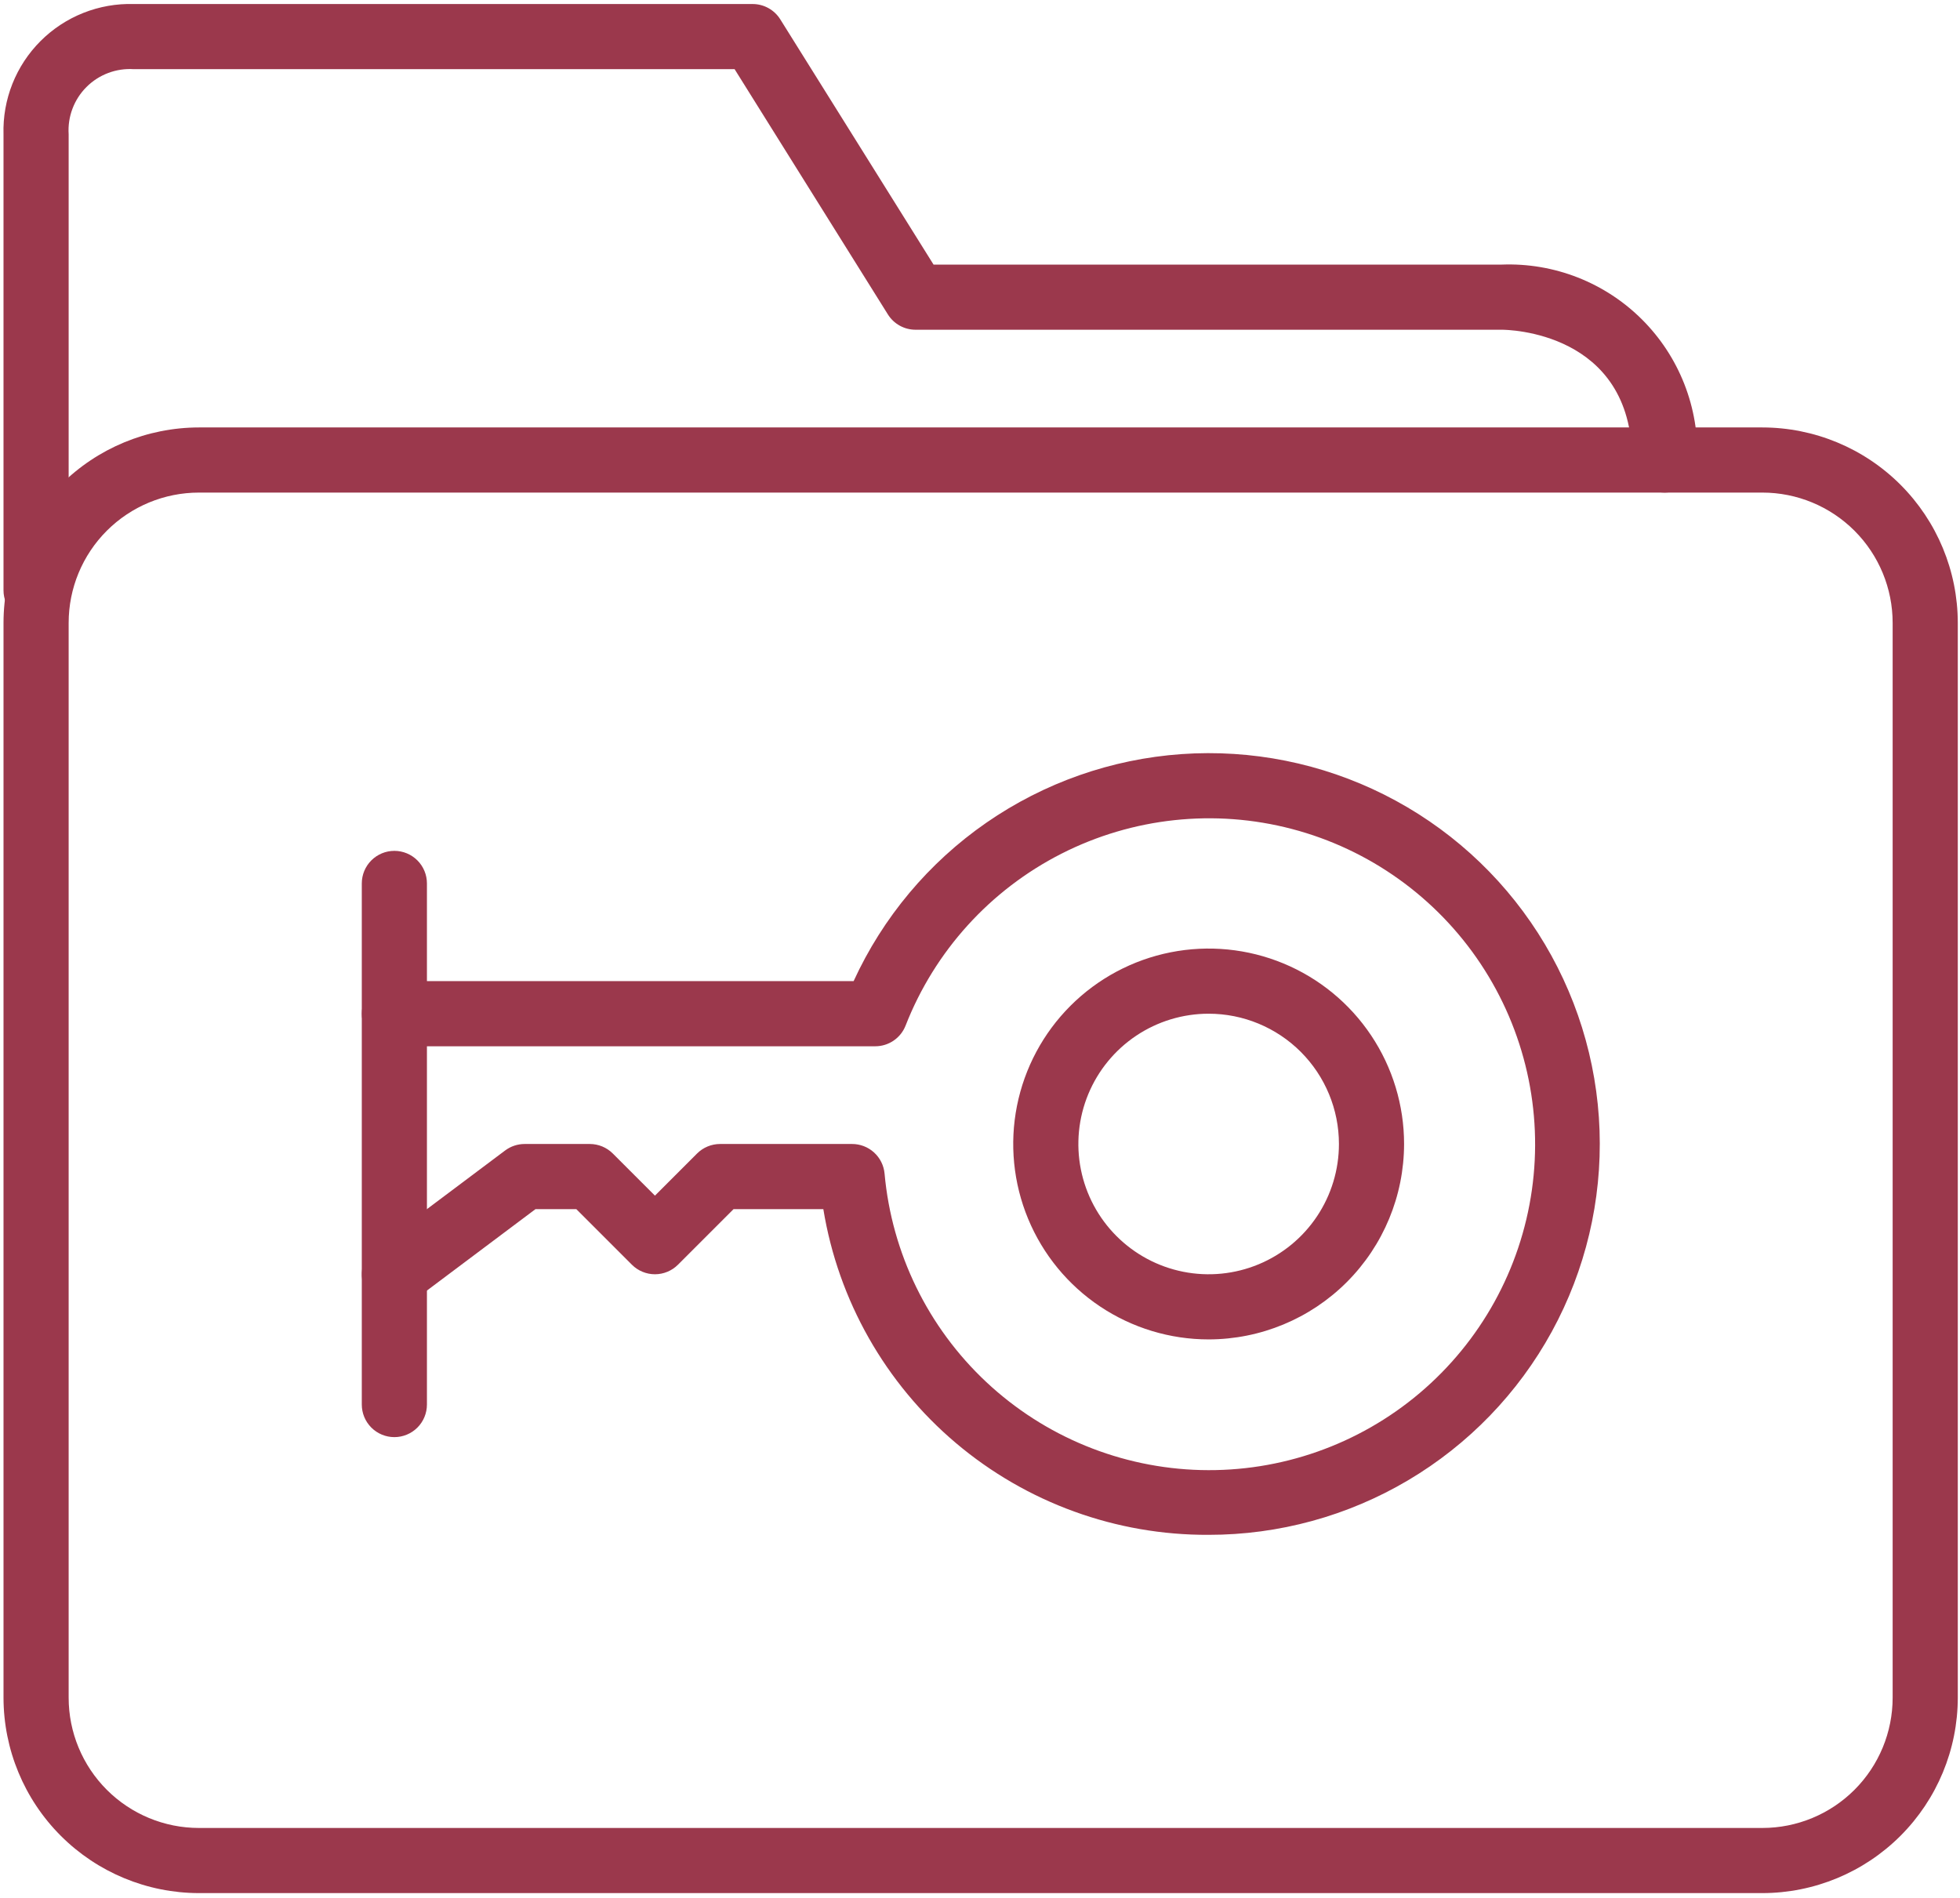 <svg width="346" height="335" viewBox="0 0 346 335" fill="none" xmlns="http://www.w3.org/2000/svg">
<path d="M311.111 334.202H35.118C25.972 334.193 17.202 330.555 10.734 324.088C4.266 317.62 0.629 308.85 0.62 299.703L0.62 109.959C0.629 100.812 4.266 92.042 10.734 85.574C17.202 79.106 25.972 75.469 35.118 75.46H311.111C320.258 75.469 329.027 79.106 335.495 85.574C341.963 92.042 345.601 100.812 345.61 109.959V299.703C345.601 308.85 341.963 317.62 335.495 324.088C329.027 330.555 320.258 334.193 311.111 334.202V334.202ZM35.118 86.959C29.019 86.959 23.169 89.382 18.855 93.695C14.542 98.009 12.119 103.859 12.119 109.959V299.703C12.119 305.803 14.542 311.653 18.855 315.966C23.169 320.279 29.019 322.703 35.118 322.703H311.111C317.211 322.703 323.061 320.279 327.374 315.966C331.687 311.653 334.11 305.803 334.11 299.703V109.959C334.11 103.859 331.687 98.009 327.374 93.695C323.061 89.382 317.211 86.959 311.111 86.959H35.118Z" fill="#9B384C"/>
<path d="M6.369 109.958C4.844 109.958 3.382 109.353 2.304 108.274C1.225 107.196 0.619 105.733 0.619 104.208V23.711C0.53 20.666 1.063 17.635 2.187 14.804C3.311 11.973 5.002 9.402 7.156 7.248C9.31 5.094 11.881 3.403 14.712 2.279C17.543 1.155 20.574 0.622 23.619 0.711H132.866C133.841 0.711 134.8 0.959 135.653 1.432C136.506 1.905 137.225 2.587 137.742 3.414L164.8 46.71H265.112C269.689 46.537 274.253 47.31 278.517 48.983C282.781 50.655 286.654 53.19 289.892 56.429C293.131 59.667 295.666 63.54 297.339 67.804C299.011 72.069 299.785 76.632 299.611 81.209C299.611 82.734 299.005 84.197 297.927 85.275C296.849 86.353 295.386 86.959 293.861 86.959C292.336 86.959 290.874 86.353 289.795 85.275C288.717 84.197 288.111 82.734 288.111 81.209C288.111 58.468 266.049 58.21 265.112 58.21H161.615C160.64 58.21 159.681 57.962 158.828 57.489C157.975 57.016 157.256 56.334 156.739 55.507L129.68 12.211H23.619C22.083 12.111 20.543 12.34 19.103 12.883C17.662 13.426 16.354 14.269 15.266 15.358C14.177 16.446 13.334 17.754 12.791 19.195C12.248 20.635 12.019 22.175 12.119 23.711V104.208C12.119 105.733 11.513 107.196 10.435 108.274C9.357 109.353 7.894 109.958 6.369 109.958V109.958Z" fill="#9B384C"/>
<path d="M213.363 270.954C197.037 271.035 181.217 265.29 168.749 254.75C156.28 244.21 147.98 229.567 145.343 213.455H129.496L119.681 223.27C118.603 224.348 117.141 224.954 115.616 224.954C114.092 224.954 112.629 224.348 111.551 223.27L101.736 213.455H94.532L73.067 229.555C72.463 230.008 71.776 230.337 71.044 230.525C70.313 230.712 69.552 230.754 68.804 230.647C68.057 230.54 67.338 230.287 66.688 229.903C66.038 229.518 65.471 229.009 65.018 228.405C64.565 227.801 64.235 227.113 64.048 226.382C63.86 225.65 63.819 224.889 63.925 224.142C64.032 223.394 64.285 222.675 64.67 222.025C65.055 221.376 65.564 220.808 66.168 220.355L89.167 203.106C90.162 202.359 91.373 201.956 92.617 201.956H104.117C105.641 201.956 107.104 202.562 108.182 203.64L115.616 211.075L123.051 203.64C124.129 202.562 125.591 201.956 127.116 201.956H150.403C151.842 201.95 153.231 202.484 154.296 203.453C155.361 204.422 156.023 205.754 156.153 207.188C157.425 221.24 163.817 234.335 174.112 243.982C184.408 253.63 197.889 259.159 211.994 259.518C226.099 259.876 239.845 255.04 250.617 245.927C261.389 236.815 268.438 224.062 270.423 210.093C272.408 196.124 269.191 181.912 261.384 170.159C253.576 158.407 241.723 149.932 228.076 146.347C214.43 142.762 199.942 144.317 187.366 150.714C174.79 157.112 165.004 167.908 159.867 181.049C159.446 182.126 158.71 183.052 157.755 183.704C156.8 184.356 155.67 184.706 154.514 184.706H69.618C68.093 184.706 66.63 184.1 65.552 183.022C64.474 181.944 63.868 180.481 63.868 178.956C63.868 177.431 64.474 175.969 65.552 174.89C66.63 173.812 68.093 173.206 69.618 173.206H150.69C155.852 161.945 163.951 152.28 174.136 145.228C184.321 138.176 196.217 133.996 208.575 133.127C220.933 132.259 233.296 134.733 244.368 140.291C255.44 145.849 264.811 154.285 271.498 164.713C278.184 175.142 281.94 187.179 282.37 199.56C282.8 211.941 279.889 224.209 273.942 235.077C267.996 245.944 259.233 255.011 248.573 261.323C237.914 267.636 225.752 270.963 213.363 270.954V270.954Z" fill="#9B384C"/>
<path d="M213.364 236.455C206.54 236.455 199.87 234.431 194.197 230.64C188.524 226.85 184.102 221.462 181.491 215.158C178.879 208.854 178.196 201.917 179.527 195.225C180.859 188.533 184.144 182.386 188.969 177.561C193.794 172.736 199.941 169.451 206.633 168.119C213.325 166.788 220.262 167.471 226.566 170.083C232.87 172.694 238.258 177.116 242.048 182.789C245.839 188.462 247.863 195.132 247.863 201.956C247.853 211.103 244.216 219.872 237.748 226.34C231.28 232.808 222.51 236.445 213.364 236.455V236.455ZM213.364 178.956C208.815 178.956 204.368 180.305 200.586 182.832C196.804 185.36 193.856 188.952 192.115 193.154C190.374 197.357 189.919 201.981 190.806 206.443C191.694 210.904 193.884 215.002 197.101 218.219C200.317 221.435 204.415 223.626 208.877 224.513C213.338 225.4 217.962 224.945 222.165 223.204C226.368 221.463 229.96 218.516 232.487 214.733C235.014 210.951 236.363 206.504 236.363 201.956C236.363 195.856 233.94 190.006 229.627 185.693C225.313 181.379 219.463 178.956 213.364 178.956Z" fill="#9B384C"/>
<path d="M69.618 253.705C68.093 253.705 66.63 253.099 65.552 252.021C64.474 250.942 63.868 249.48 63.868 247.955V155.957C63.868 154.432 64.474 152.97 65.552 151.892C66.63 150.813 68.093 150.208 69.618 150.208C71.142 150.208 72.605 150.813 73.683 151.892C74.762 152.97 75.367 154.432 75.367 155.957V247.955C75.367 249.48 74.762 250.942 73.683 252.021C72.605 253.099 71.142 253.705 69.618 253.705Z" fill="#9B384C"/>
</svg>
